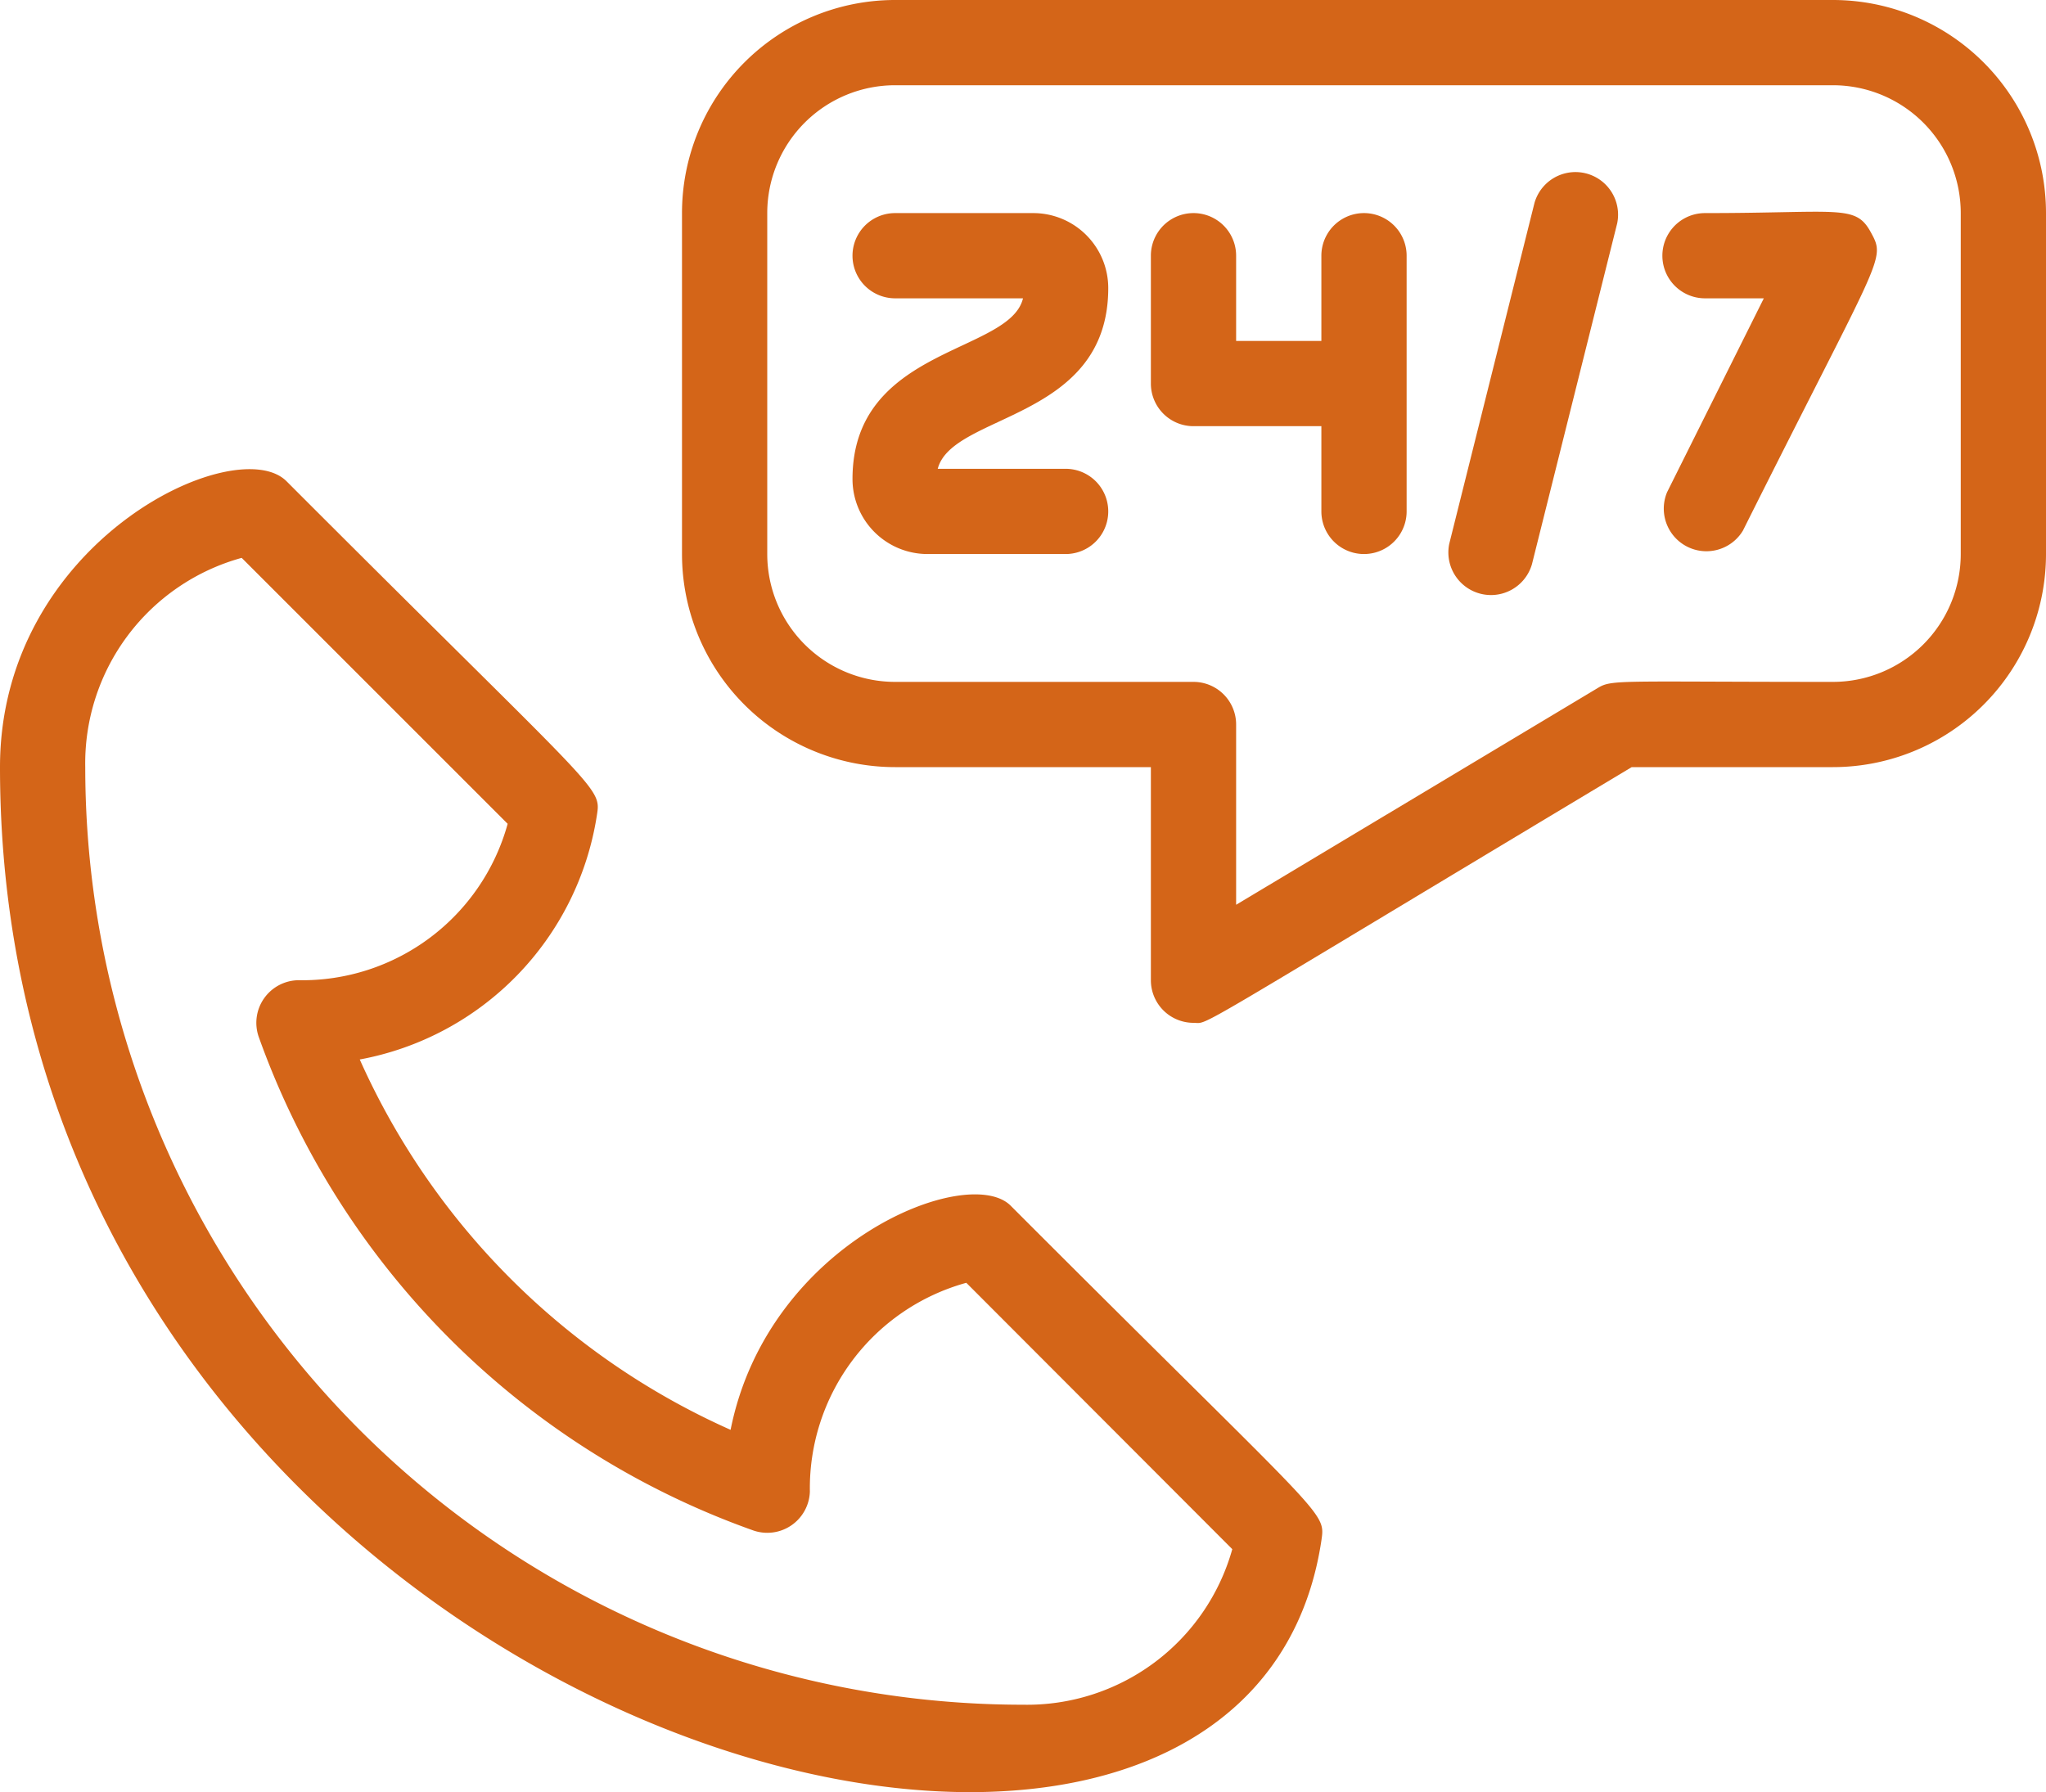 <?xml version="1.0" encoding="UTF-8"?>
<svg xmlns="http://www.w3.org/2000/svg" width="48" height="42.051" viewBox="0 0 48 42.051">
  <g id="_24_7_Support" data-name="24/7 Support" transform="translate(0 -3)">
    <path id="Path_25" data-name="Path 25" d="M23.71,31.29c-1-1-5.69.85-6.57,5.26a17.18,17.18,0,0,1-8.7-8.69A6.9,6.9,0,0,0,14,22.15c.11-.71.16-.41-7.28-7.86C5.53,13.11,0,15.7,0,21,0,43.45,29.1,51.76,31,39.15,31.1,38.44,31.15,38.74,23.71,31.29ZM24,43A22,22,0,0,1,2,21a5,5,0,0,1,3.67-4.91l6.24,6.24A5,5,0,0,1,7,26a1,1,0,0,0-.93,1.33,19.11,19.11,0,0,0,11.6,11.58A1,1,0,0,0,19,38a5,5,0,0,1,3.67-4.9l6.24,6.25A5,5,0,0,1,24,43Z" fill="#d46518"></path>
    <path id="Path_26" data-name="Path 26" d="M43,3H21a5,5,0,0,0-5,5v8a5,5,0,0,0,5,5h6v5a1,1,0,0,0,1,1c.39,0-.37.39,10.28-6H43a5,5,0,0,0,5-5V8A5,5,0,0,0,43,3Zm3,13a3,3,0,0,1-3,3c-5,0-5.18-.06-5.51.14L29,24.23V20a1,1,0,0,0-1-1H21a3,3,0,0,1-3-3V8a3,3,0,0,1,3-3H43a3,3,0,0,1,3,3Z" fill="#d46518"></path>
    <path id="Path_27" data-name="Path 27" d="M26,9.76A1.76,1.76,0,0,0,24.24,8H21a1,1,0,0,0,0,2h3c-.31,1.3-4,1.14-4,4.24A1.76,1.76,0,0,0,21.76,16H25a1,1,0,0,0,0-2H22C22.34,12.69,26,12.87,26,9.76Z" fill="#d46518"></path>
    <path id="Path_28" data-name="Path 28" d="M31,9v2H29V9a1,1,0,0,0-2,0v3a1,1,0,0,0,1,1h3v2a1,1,0,0,0,2,0V9a1,1,0,0,0-2,0Z" fill="#d46518"></path>
    <path id="Path_29" data-name="Path 29" d="M40,8a1,1,0,0,0,0,2h1.38l-2.27,4.55a1,1,0,0,0,1.78.9c3.26-6.52,3.36-6.34,3-7S43.17,8,40,8Z" fill="#d46518"></path>
    <path id="Path_30" data-name="Path 30" d="M36,7.76l-2,8a1,1,0,0,0,1.94.48l2-8A1,1,0,0,0,36,7.76Z" fill="#d46518"></path>
  </g>
</svg>
